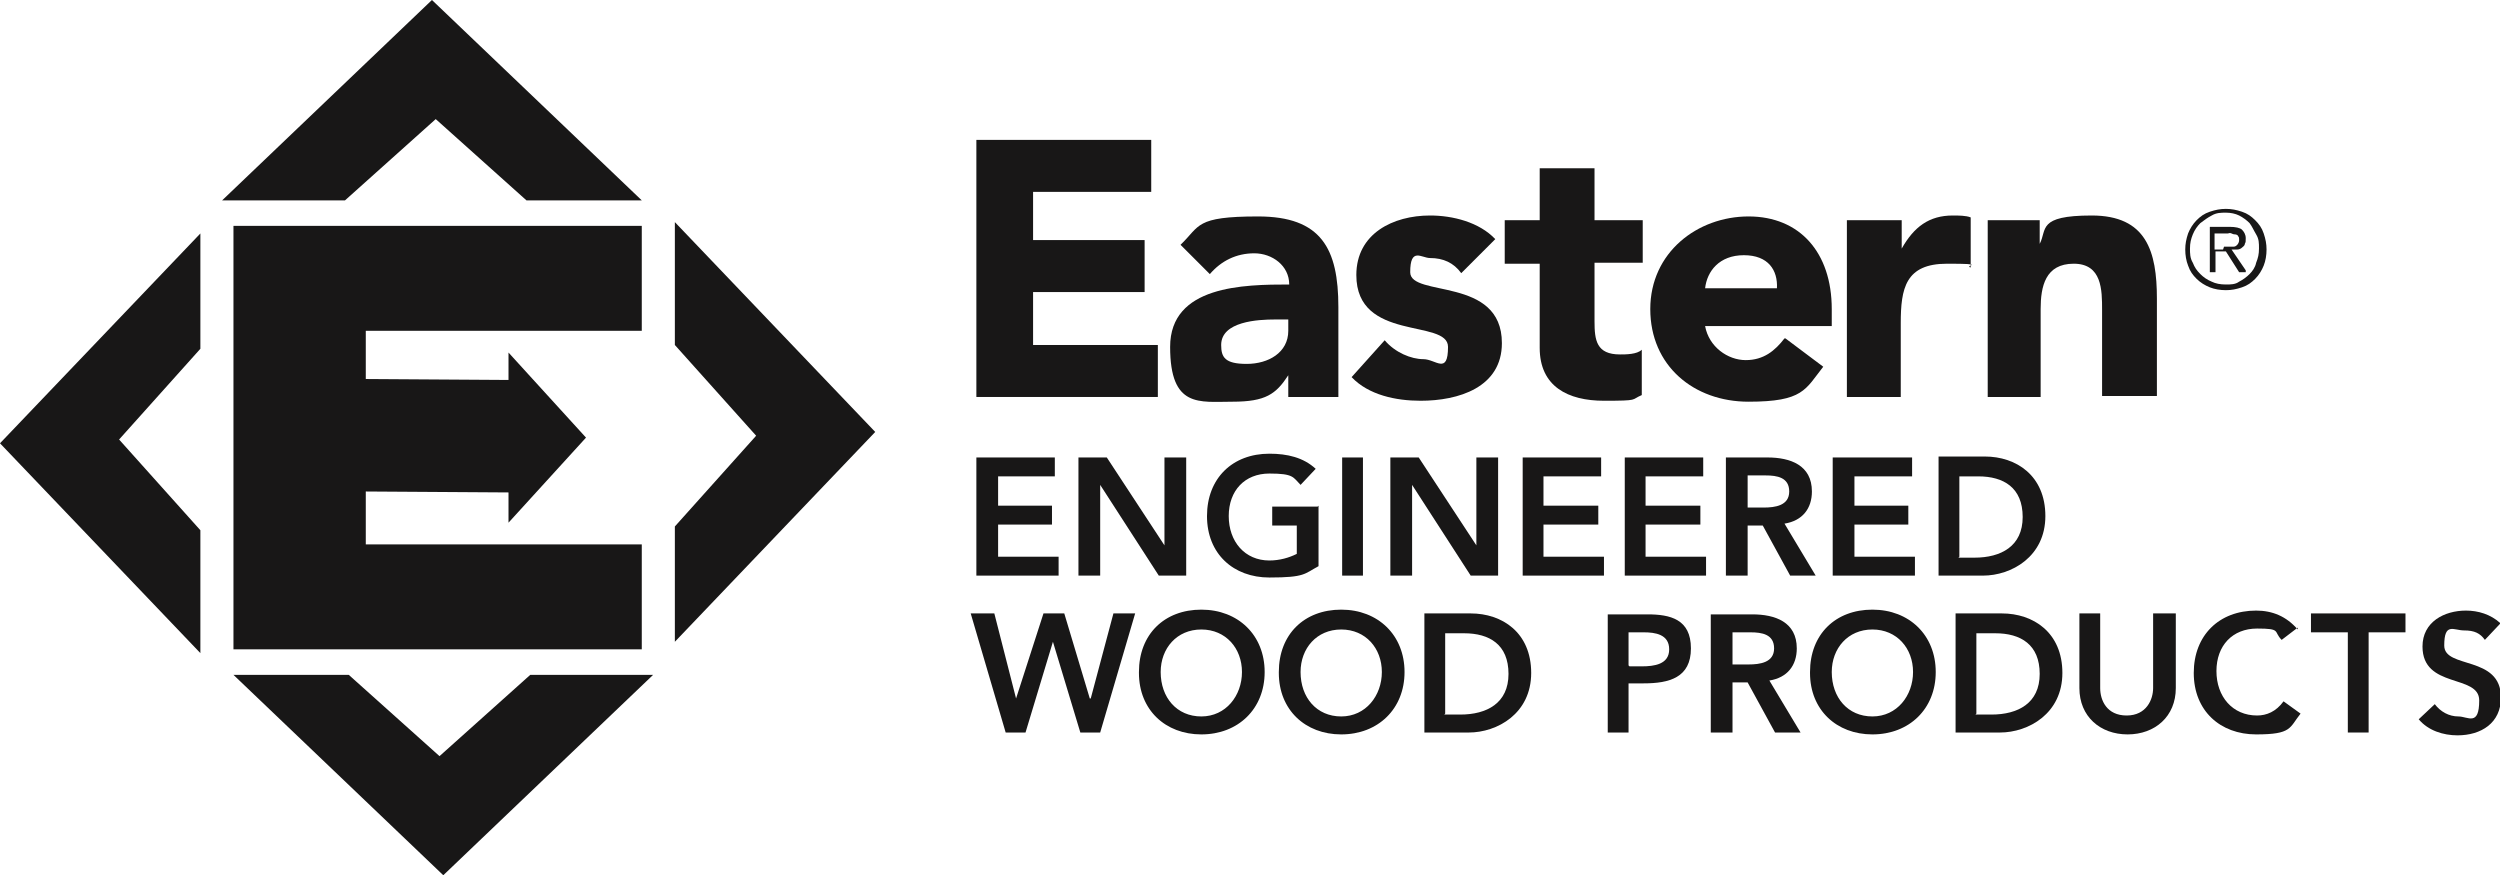 <?xml version="1.0" encoding="UTF-8"?>
<svg id="b" data-name="Layer 2" xmlns="http://www.w3.org/2000/svg" viewBox="0 0 264.5 92.6">
  <g id="c" data-name="Layer 1">
    <g>
      <g id="d" data-name="Resized">
        <g>
          <polygon points="106.4 77.5 108.5 77.5 111.4 67.9 111.4 67.9 114.3 77.5 116.4 77.5 120.1 64.9 117.8 64.9 115.4 73.9 115.3 73.9 112.6 64.9 110.4 64.9 107.5 73.9 107.5 73.9 105.2 64.9 102.7 64.9 106.4 77.5" fill="#181717" fill-rule="evenodd"/>
          <path d="m120.5,71.2c0,3.9,2.8,6.5,6.6,6.5,3.9,0,6.7-2.7,6.7-6.6s-2.8-6.6-6.7-6.6c-3.9,0-6.6,2.6-6.6,6.6Zm2.3-.1c0-2.5,1.7-4.5,4.3-4.5s4.3,2,4.3,4.5-1.7,4.7-4.3,4.7-4.3-2-4.3-4.7Z" fill="#181717" fill-rule="evenodd"/>
          <path d="m135.3,71.2c0,3.9,2.8,6.5,6.6,6.5,3.9,0,6.7-2.7,6.7-6.6s-2.8-6.6-6.7-6.6c-3.9,0-6.6,2.6-6.6,6.6Zm2.3-.1c0-2.5,1.7-4.5,4.3-4.5s4.3,2,4.3,4.5-1.7,4.7-4.3,4.7-4.3-2-4.3-4.7Z" fill="#181717" fill-rule="evenodd"/>
          <path d="m150.7,77.5h4.7c3,0,6.6-2,6.6-6.3s-3.1-6.3-6.4-6.3h-4.9v12.5Zm2.2-2v-8.5h2c2.7,0,4.7,1.2,4.7,4.3s-2.3,4.3-5.1,4.3h-1.7Z" fill="#181717" fill-rule="evenodd"/>
          <path d="m170.1,77.5h2.2v-5.2h1.6c2.7,0,5-.6,5-3.7s-2.2-3.6-4.6-3.6h-4.2v12.5Zm2.2-7.1v-3.5h1.6c1.2,0,2.7.2,2.7,1.8s-1.6,1.8-2.9,1.8h-1.3Z" fill="#181717" fill-rule="evenodd"/>
          <path d="m181.1,77.5h2.2v-5.3h1.6l2.9,5.3h2.7l-3.3-5.5c1.9-.3,2.9-1.6,2.9-3.4,0-2.8-2.3-3.6-4.7-3.6h-4.4v12.5Zm2.2-7.2v-3.4h1.9c1.2,0,2.5.2,2.5,1.7s-1.5,1.7-2.7,1.7h-1.7Z" fill="#181717" fill-rule="evenodd"/>
          <path d="m191.5,71.2c0,3.9,2.8,6.5,6.6,6.5,3.9,0,6.7-2.7,6.7-6.6s-2.8-6.6-6.7-6.6c-3.9,0-6.6,2.6-6.6,6.6Zm2.3-.1c0-2.5,1.7-4.5,4.3-4.5s4.3,2,4.3,4.5-1.7,4.7-4.3,4.7-4.3-2-4.3-4.7Z" fill="#181717" fill-rule="evenodd"/>
          <path d="m206.9,77.5h4.7c3,0,6.6-2,6.6-6.3s-3.1-6.3-6.4-6.3h-4.9v12.5Zm2.2-2v-8.5h2c2.7,0,4.7,1.2,4.7,4.3s-2.3,4.3-5.1,4.3h-1.7Z" fill="#181717" fill-rule="evenodd"/>
          <path d="m230,64.9h-2.2v7.9c0,1.2-.7,2.9-2.8,2.9s-2.8-1.6-2.8-2.9v-7.9h-2.2v7.9c0,3,2.2,4.9,5.1,4.9s5.1-1.9,5.1-4.9v-7.9Z" fill="#181717" fill-rule="evenodd"/>
          <path d="m243.1,66.6c-1.2-1.4-2.7-2-4.4-2-3.9,0-6.6,2.6-6.6,6.6s2.8,6.5,6.6,6.5,3.5-.7,4.7-2.2l-1.8-1.3c-.8,1.1-1.8,1.5-2.8,1.5-2.6,0-4.3-2-4.3-4.7s1.7-4.5,4.3-4.5,1.7.3,2.6,1.2l1.7-1.3Z" fill="#181717" fill-rule="evenodd"/>
          <polygon points="248.4 77.5 250.6 77.5 250.6 66.9 254.5 66.9 254.5 64.9 244.5 64.9 244.5 66.9 248.4 66.9 248.4 77.5" fill="#181717" fill-rule="evenodd"/>
          <path d="m264.5,65.9c-1-.9-2.3-1.3-3.6-1.3-2.3,0-4.6,1.2-4.6,3.8,0,4.5,6,2.9,6,5.7s-1.2,1.7-2.2,1.7-1.9-.5-2.5-1.3l-1.7,1.6c1,1.2,2.6,1.7,4.1,1.7,2.5,0,4.6-1.3,4.6-4,0-4.5-6-3-6-5.5s1-1.6,2.1-1.6,1.7.3,2.2,1l1.6-1.7Z" fill="#181717" fill-rule="evenodd"/>
        </g>
        <g>
          <polygon points="103.3 60.9 112 60.9 112 58.9 105.6 58.9 105.6 55.5 111.3 55.5 111.3 53.5 105.6 53.5 105.6 50.4 111.6 50.4 111.6 48.4 103.3 48.4 103.3 60.9" fill="#181717" fill-rule="evenodd"/>
          <polygon points="114.1 60.9 116.4 60.9 116.4 51.3 116.4 51.3 122.6 60.9 125.5 60.9 125.5 48.4 123.2 48.4 123.2 57.7 123.2 57.7 123.2 57.7 123.2 57.7 117.1 48.4 114.1 48.4 114.1 60.9" fill="#181717" fill-rule="evenodd"/>
          <path d="m139.4,53.6h-4.8v2h2.6v3c-.8.4-1.8.7-2.9.7-2.6,0-4.3-2-4.3-4.7s1.7-4.5,4.3-4.5,2.5.4,3.3,1.2l1.6-1.7c-1.3-1.2-3-1.6-4.9-1.6-3.9,0-6.6,2.6-6.6,6.6s2.8,6.5,6.6,6.5,3.7-.4,5.2-1.2v-6.4Z" fill="#181717" fill-rule="evenodd"/>
          <rect x="142" y="48.4" width="2.2" height="12.5" fill="#181717"/>
          <polygon points="147.1 60.9 149.4 60.9 149.4 51.3 149.4 51.3 155.6 60.9 158.5 60.9 158.5 48.4 156.2 48.4 156.2 57.7 156.2 57.7 156.2 57.7 156.2 57.7 150.1 48.4 147.1 48.4 147.1 60.9" fill="#181717" fill-rule="evenodd"/>
          <polygon points="161.1 60.9 169.7 60.9 169.7 58.9 163.3 58.9 163.3 55.5 169.1 55.5 169.1 53.5 163.3 53.5 163.3 50.4 169.4 50.4 169.4 48.4 161.1 48.4 161.1 60.9" fill="#181717" fill-rule="evenodd"/>
          <polygon points="171.9 60.9 180.5 60.9 180.5 58.9 174.1 58.9 174.1 55.5 179.9 55.5 179.9 53.5 174.1 53.5 174.1 50.4 180.2 50.4 180.2 48.4 171.9 48.4 171.9 60.9" fill="#181717" fill-rule="evenodd"/>
          <path d="m182.7,60.9h2.2v-5.3h1.6l2.9,5.3h2.7l-3.3-5.5c1.9-.3,2.9-1.6,2.9-3.4,0-2.8-2.3-3.6-4.7-3.6h-4.4v12.5Zm2.2-7.2v-3.4h1.9c1.2,0,2.5.2,2.5,1.7s-1.5,1.7-2.7,1.7h-1.7Z" fill="#181717" fill-rule="evenodd"/>
          <polygon points="193.9 60.9 202.6 60.9 202.6 58.9 196.2 58.9 196.2 55.5 201.9 55.5 201.9 53.5 196.2 53.5 196.2 50.4 202.3 50.4 202.3 48.4 193.9 48.4 193.9 60.9" fill="#181717" fill-rule="evenodd"/>
          <path d="m205.1,60.9h4.7c3,0,6.6-2,6.6-6.3s-3.1-6.3-6.4-6.3h-4.9v12.5Zm2.2-2v-8.5h2c2.7,0,4.7,1.2,4.7,4.3s-2.3,4.3-5.1,4.3h-1.7Z" fill="#181717" fill-rule="evenodd"/>
        </g>
        <g>
          <polygon points="103.3 42 122.5 42 122.5 36.5 109.3 36.5 109.3 30.9 121.1 30.9 121.1 25.4 109.3 25.4 109.3 20.3 121.8 20.3 121.8 14.8 103.3 14.8 103.3 42" fill="#181717" fill-rule="evenodd"/>
          <path d="m136.3,42h5.3v-9.5c0-6.2-1.8-9.6-8.5-9.6s-6.1,1-8.2,3l3.1,3.1c1.2-1.4,2.8-2.2,4.7-2.2s3.7,1.3,3.7,3.3c-4.8,0-12.6.1-12.6,6.6s3.1,5.8,6.6,5.8,4.6-.8,5.9-2.8h0v2.3Zm0-8.2v1.2c0,2.3-2.1,3.5-4.4,3.5s-2.7-.7-2.7-2c0-2.5,3.9-2.7,5.7-2.7h1.4Z" fill="#181717" fill-rule="evenodd"/>
          <path d="m158.2,25.3c-1.7-1.8-4.5-2.5-6.9-2.5-3.9,0-7.8,1.9-7.8,6.3,0,7.1,9.7,4.6,9.7,7.6s-1.3,1.3-2.6,1.3-3-.7-4.1-2l-3.5,3.9c1.8,1.9,4.7,2.5,7.3,2.5,4,0,8.6-1.4,8.6-6.1,0-7.1-9.7-4.8-9.7-7.5s1.2-1.5,2.1-1.5c1.4,0,2.5.5,3.3,1.6l3.5-3.5Z" fill="#181717" fill-rule="evenodd"/>
          <path d="m173.8,23.3h-5.1v-5.5h-5.8v5.5h-3.7v4.6h3.7v8.9c0,4.1,3,5.6,6.8,5.6s2.8-.1,4-.6v-4.8c-.5.5-1.7.5-2.3.5-2.5,0-2.7-1.5-2.7-3.5v-6.2h5.1v-4.6Z" fill="#181717" fill-rule="evenodd"/>
          <path d="m188.8,35.8c-1,1.3-2.2,2.3-4.1,2.3s-3.9-1.4-4.3-3.6h13.4v-1.8c0-6-3.4-9.8-8.8-9.8s-10.4,3.8-10.4,9.8,4.6,9.8,10.4,9.8,6-1.3,7.9-3.7l-4-3Zm-8.4-5.3c.2-1.8,1.5-3.5,4.1-3.5s3.6,1.6,3.5,3.5h-7.6Z" fill="#181717" fill-rule="evenodd"/>
          <path d="m195.3,42h5.8v-7.8c0-3.7.5-6.3,4.9-6.3s1.7.2,2.5.4v-5.3c-.5-.2-1.3-.2-1.9-.2-2.5,0-4.1,1.2-5.4,3.5h0v-3h-5.8v18.7Z" fill="#181717" fill-rule="evenodd"/>
          <path d="m210.1,42h5.8v-9.3c0-2.4.5-4.8,3.5-4.8s3,2.8,3,4.9v9.1h5.8v-10.3c0-5-1.1-8.8-6.9-8.8s-4.7,1.5-5.5,3h0v-2.5h-5.5v18.7Z" fill="#181717" fill-rule="evenodd"/>
        </g>
        <path d="m235.5,30.7c-.6,0-1.2-.1-1.7-.3s-1-.5-1.4-.9c-.4-.4-.7-.8-.9-1.4-.2-.5-.3-1.1-.3-1.7s.1-1.1.3-1.7c.2-.5.5-1,.9-1.4.4-.4.8-.7,1.4-.9s1.1-.3,1.7-.3,1.1.1,1.7.3,1,.5,1.4.9c.4.4.7.8.9,1.4s.3,1.1.3,1.7-.1,1.2-.3,1.7c-.2.5-.5,1-.9,1.4-.4.4-.8.7-1.4.9s-1.1.3-1.7.3Zm0-.6c.5,0,1,0,1.4-.3.4-.2.8-.5,1.1-.8.3-.3.6-.7.7-1.2.2-.5.3-.9.3-1.5s0-1-.3-1.5-.4-.8-.7-1.2c-.3-.3-.7-.6-1.1-.8-.4-.2-.9-.3-1.4-.3s-1,0-1.5.3c-.4.2-.8.5-1.2.8-.3.3-.6.7-.8,1.2s-.3.9-.3,1.5c0,.5,0,1,.3,1.5.2.5.4.8.8,1.2.3.3.7.6,1.2.8.4.2.9.3,1.5.3Zm2.1-1.3h-.7l-1.4-2.2h-1.1v2.2h-.6v-4.8h2.1c.6,0,1.1.1,1.3.3.2.2.4.5.4.9s0,.4-.1.6c0,.2-.2.3-.3.4-.1.1-.3.2-.5.2-.2,0-.4,0-.6,0l1.5,2.2Zm-2.3-2.7h.5c.2,0,.4,0,.5,0,.2,0,.3-.1.4-.2.1-.1.2-.3.2-.5s0-.3-.1-.4c0-.1-.2-.2-.3-.2-.1,0-.2,0-.4-.1s-.3,0-.4,0h-1.4v1.7h.9Z" fill="#181717"/>
      </g>
      <g id="e" data-name="Icon">
        <polygon points="45.7 0 67.9 21.2 55.7 21.2 46.1 12.6 36.5 21.2 23.5 21.2 45.7 0 45.7 0" fill="#181717"/>
        <polygon points="0 46.9 21.2 24.7 21.2 36.9 12.6 46.5 21.2 56.1 21.2 69.1 0 46.9 0 46.9" fill="#181717"/>
        <polygon points="46.9 92.6 24.7 71.4 36.9 71.4 46.5 80 56.1 71.4 69.1 71.4 46.9 92.6 46.9 92.6" fill="#181717"/>
        <polygon points="92.6 45.7 71.4 67.9 71.4 55.7 80 46.1 71.4 36.5 71.4 23.5 92.6 45.7 92.6 45.7" fill="#181717"/>
        <polygon points="38.7 40.1 53.8 40.2 53.8 37.3 57.9 41.8 62 46.3 57.9 50.8 53.8 55.3 53.8 52.1 38.7 52 38.7 57.6 67.9 57.6 67.9 68.7 24.7 68.7 24.7 23.9 67.9 23.9 67.9 35 38.7 35 38.7 40.1 38.7 40.1" fill="#181717"/>
      </g>
    </g>
  </g>
</svg>